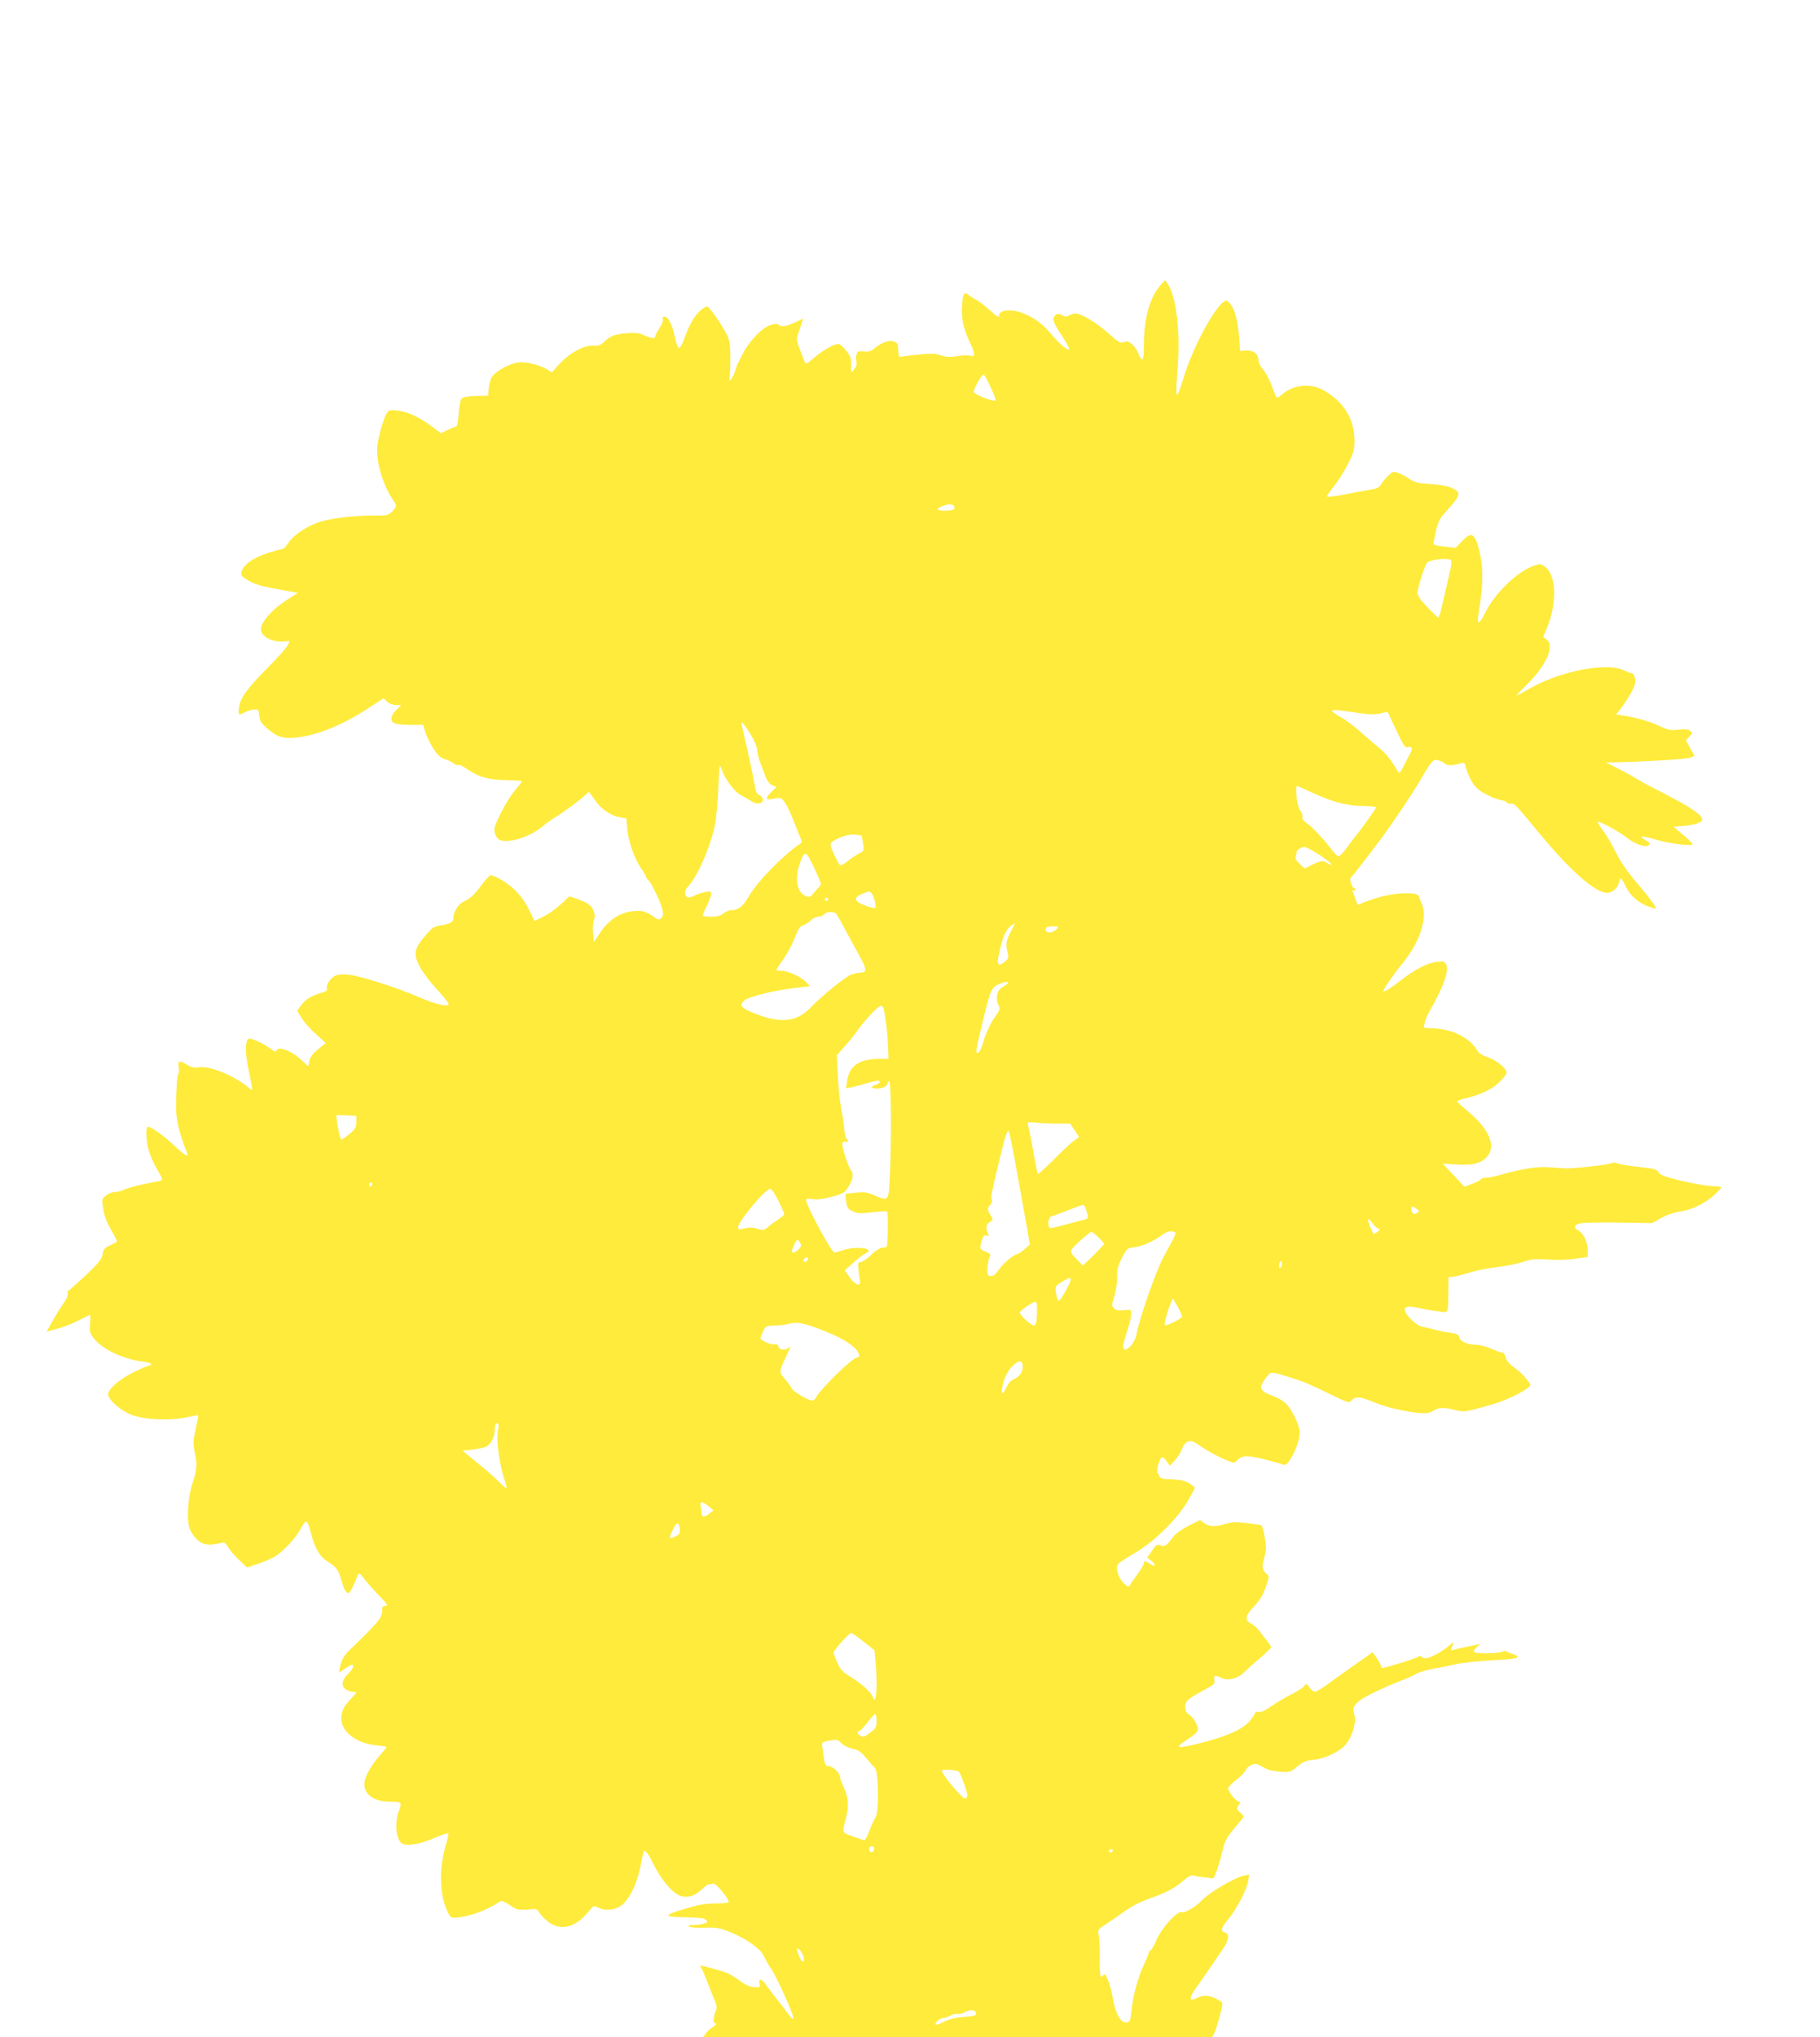<?xml version="1.0" standalone="no"?>
<!DOCTYPE svg PUBLIC "-//W3C//DTD SVG 20010904//EN"
 "http://www.w3.org/TR/2001/REC-SVG-20010904/DTD/svg10.dtd">
<svg version="1.0" xmlns="http://www.w3.org/2000/svg"
 width="1144pt" height="1280pt" viewBox="0 0 1144 1280"
 preserveAspectRatio="xMidYMid meet">
<g transform="translate(0,1280) scale(0.1,-0.1)"
fill="#ffeb3b" stroke="none">
<path d="M7298 11012 c-69 -75 -107 -208 -108 -375 0 -71 -3 -98 -12 -95 -6 2
-17 19 -23 37 -6 19 -23 44 -38 57 -22 19 -32 22 -52 14 -22 -8 -33 -2 -96 54
-74 67 -172 126 -208 126 -12 0 -30 -5 -41 -12 -15 -10 -24 -9 -44 1 -21 11
-28 12 -41 1 -24 -20 -18 -41 35 -122 28 -42 50 -82 50 -88 0 -22 -56 23 -108
86 -56 67 -103 103 -175 133 -74 32 -157 26 -157 -11 0 -16 -11 -10 -57 32
-32 28 -71 59 -88 67 -16 8 -38 22 -47 30 -25 22 -35 10 -40 -55 -8 -83 6
-154 47 -240 37 -78 37 -96 2 -87 -12 4 -49 2 -82 -3 -45 -7 -69 -6 -101 5
-35 12 -62 13 -141 5 -54 -6 -104 -12 -112 -14 -10 -2 -14 9 -15 42 -1 39 -4
46 -28 54 -31 11 -75 -5 -120 -42 -22 -19 -37 -23 -69 -20 -35 3 -40 1 -45
-19 -4 -13 -4 -33 -1 -45 4 -15 -1 -32 -13 -48 -21 -27 -23 -25 -20 36 1 32
-5 49 -32 82 -18 22 -39 41 -47 41 -26 1 -96 -38 -151 -85 -48 -41 -55 -44
-62 -28 -56 142 -55 139 -40 180 7 21 17 51 22 66 l8 26 -51 -24 c-56 -26 -87
-30 -103 -14 -6 6 -23 6 -47 -1 -54 -15 -138 -101 -181 -187 -20 -40 -37 -74
-37 -77 -6 -31 -30 -80 -39 -83 -7 -3 -10 0 -6 6 3 5 6 59 7 119 0 80 -4 118
-16 147 -22 52 -110 182 -128 189 -8 3 -31 -10 -52 -31 -37 -36 -63 -85 -100
-185 -9 -26 -22 -46 -29 -44 -6 2 -18 38 -27 81 -17 76 -39 116 -65 116 -8 0
-11 -6 -8 -15 4 -9 -5 -33 -20 -55 -14 -22 -26 -44 -26 -49 0 -20 -19 -20 -65
0 -38 17 -59 20 -116 15 -77 -7 -100 -15 -142 -54 -21 -20 -36 -26 -65 -24
-67 5 -169 -55 -239 -141 l-23 -27 -32 19 c-50 29 -128 49 -177 44 -51 -4
-144 -54 -168 -90 -9 -13 -18 -45 -21 -71 l-4 -48 -76 -2 c-49 -1 -82 -7 -90
-16 -8 -8 -16 -46 -19 -95 -3 -44 -10 -81 -15 -81 -4 0 -28 -9 -52 -21 l-45
-21 -53 40 c-78 58 -150 93 -212 101 -45 6 -59 5 -70 -8 -24 -28 -66 -179 -66
-239 0 -98 44 -232 101 -314 25 -34 24 -42 -7 -73 -22 -22 -33 -25 -92 -24
-135 2 -304 -18 -376 -45 -82 -31 -157 -84 -186 -131 -12 -19 -28 -35 -35 -35
-8 0 -51 -12 -95 -26 -89 -28 -154 -76 -162 -119 -5 -22 2 -29 46 -54 46 -27
89 -38 265 -68 l43 -8 -80 -52 c-85 -56 -152 -134 -152 -176 0 -45 65 -81 138
-78 l43 3 -14 -29 c-9 -16 -64 -78 -124 -138 -131 -133 -174 -192 -181 -251
-5 -49 -3 -50 36 -30 15 8 41 16 57 17 29 4 30 2 35 -38 4 -36 13 -49 57 -86
61 -53 107 -63 207 -47 126 20 275 84 424 182 l93 61 22 -22 c14 -12 36 -21
56 -21 l33 0 -31 -31 c-40 -39 -41 -76 -4 -86 16 -5 61 -8 100 -8 l73 0 13
-45 c8 -25 30 -70 50 -102 28 -43 45 -59 74 -68 21 -7 46 -19 55 -27 9 -8 21
-12 27 -9 6 4 32 -9 58 -27 69 -49 133 -67 246 -69 53 -1 97 -4 97 -7 0 -3
-20 -31 -46 -61 -40 -49 -95 -148 -122 -220 -14 -37 8 -86 42 -92 65 -13 190
31 258 91 18 15 53 41 78 56 55 33 145 100 183 134 l29 26 16 -22 c9 -12 25
-34 35 -48 30 -42 95 -83 141 -90 l43 -7 6 -67 c6 -78 46 -189 87 -248 17 -23
30 -46 30 -51 0 -5 7 -15 15 -22 20 -17 82 -147 90 -191 5 -26 2 -39 -10 -49
-13 -11 -20 -10 -45 9 -47 34 -79 43 -137 35 -78 -9 -148 -56 -199 -132 l-42
-62 -4 57 c-3 31 0 69 5 84 8 19 7 35 -3 58 -13 33 -38 50 -109 75 l-42 14
-56 -52 c-31 -28 -80 -63 -110 -77 l-53 -26 -36 73 c-23 47 -55 91 -90 124
-49 46 -121 89 -151 90 -6 0 -34 -31 -63 -70 -37 -50 -64 -75 -94 -89 -44 -19
-76 -66 -76 -110 0 -25 -21 -37 -82 -46 -41 -6 -52 -14 -97 -67 -68 -80 -74
-114 -32 -193 17 -33 65 -96 106 -140 41 -44 74 -86 75 -93 0 -22 -82 -3 -188
43 -124 55 -361 131 -435 140 -38 5 -67 3 -88 -5 -32 -14 -62 -60 -54 -83 4
-9 -7 -18 -37 -26 -65 -20 -94 -38 -124 -76 l-26 -35 26 -44 c14 -25 55 -71
90 -102 l64 -58 -49 -39 c-35 -29 -50 -50 -55 -74 l-6 -33 -45 41 c-64 59
-145 88 -156 57 -3 -9 -13 -6 -33 10 -41 32 -124 71 -139 66 -25 -10 -26 -86
-1 -204 14 -63 23 -116 21 -118 -2 -2 -13 5 -24 15 -85 73 -243 138 -311 127
-30 -5 -47 -1 -73 15 -49 30 -61 28 -54 -13 3 -19 2 -37 -1 -41 -9 -8 -15
-105 -15 -215 0 -79 20 -162 68 -282 13 -34 -15 -18 -82 46 -66 62 -142 116
-163 116 -17 0 -11 -104 10 -165 11 -31 33 -79 50 -106 16 -27 30 -54 30 -59
0 -5 -17 -12 -37 -15 -75 -12 -179 -38 -205 -51 -15 -8 -40 -14 -57 -14 -17 0
-42 -10 -56 -23 -25 -21 -26 -24 -16 -84 6 -42 23 -85 49 -130 22 -38 39 -71
37 -74 -2 -3 -22 -14 -45 -25 -34 -16 -41 -25 -46 -57 -6 -31 -23 -53 -107
-132 -56 -52 -104 -95 -108 -95 -4 0 -5 -8 -2 -18 2 -10 -10 -37 -28 -62 -18
-25 -49 -75 -69 -111 l-37 -66 70 19 c38 10 96 33 130 51 34 17 66 33 70 35 5
2 6 -22 3 -53 -4 -51 -2 -62 21 -91 54 -71 183 -133 310 -149 29 -4 53 -11 53
-16 0 -5 -5 -9 -12 -9 -6 0 -48 -18 -92 -39 -94 -46 -166 -108 -166 -142 0
-34 78 -103 147 -129 79 -31 239 -38 342 -16 41 9 76 15 77 13 1 -1 -6 -40
-16 -86 -17 -75 -17 -92 -6 -145 17 -77 14 -114 -14 -196 -27 -76 -37 -216
-21 -275 6 -23 26 -55 46 -75 37 -36 72 -43 145 -27 33 8 36 6 54 -25 10 -18
41 -54 69 -80 l50 -47 60 20 c33 11 79 30 101 41 53 27 136 111 172 175 40 73
45 71 69 -22 24 -92 54 -144 99 -173 61 -39 72 -53 91 -118 17 -60 30 -84 46
-84 8 0 34 49 56 109 9 23 10 22 47 -25 22 -27 64 -75 95 -106 46 -48 52 -58
34 -58 -11 0 -21 -6 -20 -12 2 -50 -9 -68 -81 -143 -43 -44 -95 -95 -115 -114
-42 -37 -61 -70 -70 -119 l-7 -32 38 25 c20 14 40 25 44 25 17 0 6 -28 -21
-54 -41 -39 -49 -76 -21 -98 12 -10 33 -18 46 -18 13 0 24 -2 24 -4 0 -2 -14
-19 -31 -37 -46 -49 -58 -70 -63 -112 -11 -91 87 -172 225 -184 33 -3 59 -8
59 -10 0 -3 -19 -26 -41 -51 -59 -67 -99 -141 -99 -182 1 -69 64 -111 166
-111 71 0 72 -2 49 -64 -25 -70 -15 -172 20 -197 27 -20 112 -7 200 31 50 22
91 35 93 31 2 -5 -6 -42 -18 -82 -41 -142 -37 -300 10 -403 18 -41 24 -45 53
-44 80 3 204 48 277 100 12 9 26 4 64 -21 44 -30 52 -32 111 -28 58 5 64 4 73
-17 6 -12 30 -38 54 -57 79 -63 171 -43 254 57 36 43 38 43 65 29 35 -18 80
-18 123 0 61 25 125 150 147 286 7 39 15 70 19 70 12 0 28 -23 65 -97 40 -80
103 -156 148 -179 45 -24 100 -11 144 31 20 19 42 35 49 35 7 0 19 2 27 5 14
6 97 -92 97 -115 0 -6 -31 -10 -78 -10 -75 0 -121 -9 -240 -47 -91 -30 -82
-38 45 -40 86 -1 119 -5 130 -16 13 -13 11 -16 -14 -24 -15 -5 -45 -9 -65 -9
-25 1 -34 -2 -27 -9 6 -6 49 -9 97 -7 80 2 95 -1 171 -32 102 -43 186 -105
205 -151 8 -19 28 -54 44 -77 35 -51 145 -295 139 -311 -2 -6 -12 2 -23 16
-10 15 -46 62 -79 103 -33 42 -67 87 -75 100 -20 32 -44 32 -36 0 6 -23 3 -24
-32 -22 -26 1 -55 13 -89 38 -67 48 -77 53 -166 77 -91 25 -92 25 -80 9 5 -7
22 -47 38 -88 15 -41 36 -94 47 -118 12 -28 16 -48 10 -60 -15 -28 -22 -82
-12 -82 18 0 11 -16 -12 -29 -13 -7 -31 -23 -41 -37 l-18 -24 1600 0 1600 0
12 22 c7 13 23 61 35 107 19 66 21 87 11 93 -60 41 -108 48 -156 23 -47 -24
-49 1 -6 60 12 17 48 68 80 115 32 47 73 107 92 134 38 55 43 95 13 103 -30 8
-25 30 19 82 53 63 117 186 126 240 l7 43 -33 -7 c-62 -14 -221 -108 -269
-160 -32 -35 -106 -78 -119 -70 -27 16 -135 -103 -167 -186 -10 -24 -24 -48
-31 -52 -7 -4 -13 -13 -13 -19 0 -6 -14 -40 -31 -76 -37 -79 -67 -191 -77
-287 -6 -61 -10 -70 -29 -73 -37 -5 -71 52 -88 152 -16 92 -47 168 -59 147
-18 -29 -25 -2 -23 97 1 59 -2 125 -6 147 -8 40 -8 40 45 75 29 19 83 56 119
82 41 30 98 59 155 79 102 35 162 67 217 116 23 21 45 32 55 29 9 -3 38 -8 65
-11 26 -3 52 -6 59 -8 11 -2 37 71 64 182 12 49 26 78 62 120 25 31 52 64 60
73 12 14 11 19 -12 39 -24 21 -25 24 -11 46 13 19 13 23 1 23 -16 0 -66 62
-66 83 0 8 22 32 49 52 27 21 53 47 59 59 15 33 57 52 84 37 13 -7 34 -18 48
-25 14 -8 53 -16 87 -18 60 -4 65 -3 107 32 37 31 55 38 106 43 74 8 169 55
203 101 44 59 65 143 48 189 -18 46 17 81 134 137 55 26 127 57 160 69 33 12
75 31 94 42 19 12 71 27 115 35 45 7 110 21 146 29 36 8 134 18 219 23 107 5
156 11 158 19 3 7 -8 15 -24 19 -15 4 -33 11 -40 16 -7 6 -19 6 -30 0 -24 -13
-170 -14 -178 -2 -4 6 4 20 17 30 l23 20 -25 -5 c-81 -16 -127 -26 -144 -32
-15 -4 -18 -2 -13 11 4 9 10 23 13 32 4 8 -9 1 -27 -16 -39 -35 -122 -80 -149
-80 -10 0 -22 5 -25 10 -5 8 -11 8 -20 0 -12 -10 -206 -70 -226 -70 -5 0 -9 5
-9 12 0 7 -12 29 -26 49 l-26 38 -49 -35 c-27 -19 -73 -51 -101 -71 -29 -20
-85 -61 -125 -90 -40 -29 -79 -53 -87 -53 -8 0 -24 12 -35 28 -19 25 -22 26
-32 9 -5 -9 -43 -34 -82 -53 -40 -20 -98 -55 -129 -77 -38 -26 -64 -38 -78
-34 -11 3 -20 1 -20 -5 0 -5 -15 -27 -32 -49 -44 -53 -141 -97 -300 -138 -163
-42 -184 -38 -95 19 47 31 67 50 67 64 0 28 -34 82 -59 96 -15 8 -21 21 -21
46 0 37 14 49 138 116 43 23 49 30 45 52 -6 30 5 33 45 13 40 -20 103 -4 144
37 18 18 63 59 101 90 37 32 67 62 67 66 0 4 -12 23 -27 42 -16 19 -37 47 -48
62 -11 15 -32 34 -46 41 -47 25 -44 51 12 110 37 39 57 72 75 122 23 65 23 69
6 83 -29 24 -32 45 -15 103 13 46 13 66 3 126 -6 39 -16 73 -21 76 -4 3 -46
10 -92 15 -67 8 -94 7 -133 -5 -66 -20 -101 -19 -134 5 l-27 19 -71 -35 c-41
-21 -81 -49 -96 -69 -45 -59 -54 -65 -81 -55 -22 8 -28 5 -54 -34 l-30 -43 27
-20 c32 -25 23 -42 -10 -19 -27 19 -38 20 -38 3 0 -7 -17 -36 -37 -64 -21 -28
-43 -59 -49 -70 -11 -17 -14 -16 -42 11 -34 32 -52 97 -33 120 7 8 55 40 109
71 121 72 261 210 328 324 24 41 44 79 44 82 0 4 -16 17 -35 29 -26 16 -54 23
-108 25 -67 2 -73 4 -85 29 -11 21 -11 34 -1 64 17 54 24 57 50 23 l23 -31 32
36 c18 19 38 51 44 70 13 38 40 57 67 47 10 -4 39 -22 64 -39 46 -33 171 -94
193 -94 6 0 19 9 29 20 23 27 73 26 183 -4 49 -13 96 -26 104 -30 29 -12 100
132 100 205 0 37 -43 130 -79 172 -20 22 -52 42 -91 56 -78 29 -88 48 -54 98
14 21 32 41 39 46 8 4 42 -1 77 -13 35 -11 79 -25 98 -31 38 -12 97 -38 232
-104 85 -40 88 -41 104 -23 22 24 51 23 116 -3 82 -33 136 -49 223 -65 100
-18 145 -18 170 -1 35 24 65 26 131 10 69 -17 64 -18 238 31 115 32 261 110
245 130 -5 6 -21 26 -35 44 -14 18 -46 46 -69 62 -29 20 -46 40 -50 60 -4 16
-12 30 -18 30 -7 0 -39 11 -72 25 -33 13 -73 25 -90 25 -57 0 -104 19 -111 44
-5 20 -14 25 -52 31 -26 3 -72 12 -102 20 -30 8 -68 17 -85 20 -35 8 -105 78
-105 105 0 23 28 26 100 9 25 -6 73 -14 108 -18 71 -9 64 -24 66 129 l1 85 30
3 c17 2 64 14 106 27 41 13 119 28 173 34 53 6 125 21 159 32 53 18 76 20 156
15 55 -4 127 -2 173 5 l78 11 0 45 c0 49 -28 106 -61 123 -33 18 -22 38 24 45
23 3 132 5 242 3 l200 -3 55 31 c35 20 82 36 124 42 76 12 161 55 219 110 20
20 37 39 37 42 0 3 -28 6 -63 8 -59 2 -240 41 -300 64 -15 6 -32 18 -37 28 -7
13 -35 19 -127 29 -65 7 -123 17 -129 22 -7 6 -21 6 -35 0 -26 -11 -247 -35
-289 -32 -14 1 -60 4 -103 7 -76 6 -178 -11 -321 -52 -27 -8 -62 -14 -77 -14
-15 0 -29 -5 -31 -10 -2 -6 -26 -18 -53 -28 l-50 -19 -68 73 -69 73 84 -6
c100 -7 154 6 192 46 65 67 17 179 -126 296 -32 26 -58 51 -58 55 0 3 22 12
48 18 95 22 166 55 214 100 26 25 48 52 48 61 0 28 -61 78 -118 98 -36 12 -58
26 -67 43 -39 73 -151 132 -263 138 l-73 4 6 32 c4 17 18 51 32 75 87 151 123
253 103 291 -10 19 -18 22 -56 17 -58 -6 -139 -47 -221 -111 -70 -54 -112 -81
-118 -74 -5 5 67 109 115 168 116 139 166 294 126 383 -8 18 -16 38 -18 46 -8
27 -140 24 -242 -5 -50 -14 -102 -32 -116 -39 -26 -14 -27 -13 -39 23 -7 20
-15 43 -18 51 -3 9 -1 11 6 7 6 -4 11 -2 11 3 0 6 -4 11 -9 11 -13 0 -32 58
-21 65 7 5 83 101 187 240 69 92 198 283 248 369 75 129 83 137 114 129 15 -3
34 -12 43 -21 17 -14 47 -13 104 3 18 6 22 1 28 -27 4 -18 19 -55 34 -83 21
-38 40 -57 86 -82 32 -18 76 -36 97 -39 22 -4 39 -10 39 -15 0 -5 11 -9 25 -9
28 0 20 8 197 -205 186 -223 338 -355 410 -355 32 0 65 28 74 65 3 14 9 25 13
25 3 0 17 -23 30 -50 27 -57 79 -103 141 -125 24 -8 44 -15 47 -15 12 0 -37
68 -116 160 -62 73 -104 133 -135 195 -24 50 -61 112 -81 138 -20 27 -35 51
-32 53 8 8 138 -63 185 -101 50 -40 118 -63 136 -45 8 8 7 14 -4 20 -66 40
-53 44 50 14 89 -26 230 -43 229 -28 0 5 -27 32 -60 59 l-59 50 68 6 c71 7
112 22 112 41 0 26 -79 80 -231 157 -90 46 -176 92 -190 102 -14 10 -61 36
-105 58 l-79 40 50 1 c197 4 455 20 478 29 l28 11 -27 49 -26 49 21 24 c21 22
21 23 4 36 -13 10 -34 12 -74 7 -48 -5 -64 -2 -120 24 -60 29 -144 52 -232 66
l-39 6 26 32 c35 43 85 127 92 155 8 30 -3 72 -20 72 -7 0 -28 8 -47 17 -106
54 -401 -3 -591 -112 -43 -25 -81 -45 -84 -45 -4 0 22 28 58 63 128 125 184
251 128 290 l-20 14 20 49 c69 159 64 341 -10 394 -26 18 -31 19 -69 5 -106
-37 -246 -173 -307 -298 -40 -81 -53 -75 -38 16 24 138 28 256 10 341 -30 145
-53 164 -116 96 l-39 -42 -70 7 c-39 4 -71 11 -71 17 0 5 7 41 16 81 14 62 24
80 66 126 92 101 96 119 31 146 -34 14 -73 20 -189 28 -23 2 -55 13 -75 28
-19 14 -50 30 -69 37 -32 11 -36 10 -63 -16 -16 -15 -36 -39 -45 -54 -13 -23
-26 -29 -86 -38 -39 -7 -111 -20 -161 -30 -49 -9 -91 -14 -93 -9 -2 4 17 33
43 64 25 31 64 93 87 138 38 74 42 89 42 152 -2 133 -65 236 -189 310 -85 51
-200 39 -272 -28 -13 -11 -26 -18 -29 -14 -3 3 -17 36 -30 73 -14 37 -38 83
-54 101 -19 21 -30 45 -30 63 0 37 -34 61 -81 58 l-34 -3 -7 90 c-8 115 -32
191 -71 223 -42 35 -213 -265 -279 -487 -18 -62 -36 -107 -41 -102 -4 4 -3 72
4 153 20 237 -6 466 -63 547 l-15 21 -25 -28z m-1071 -645 c20 -42 34 -80 30
-83 -11 -11 -137 39 -137 54 0 19 53 113 63 109 4 -1 24 -37 44 -80z m-227
-762 c0 -15 -96 -20 -105 -5 -3 4 14 15 37 23 44 15 68 8 68 -18z m3118 -323
c9 -7 7 -30 -12 -108 -13 -54 -31 -134 -41 -176 -9 -43 -20 -78 -24 -78 -3 0
-34 29 -69 65 -43 45 -62 72 -62 91 0 28 46 174 60 188 19 20 124 32 148 18z
m-600 -959 c86 -13 123 -14 158 -6 l46 11 54 -115 c46 -98 56 -114 73 -108 27
8 33 -7 14 -41 -8 -16 -27 -51 -41 -79 -22 -44 -26 -47 -36 -31 -43 72 -75
112 -114 144 -25 20 -77 65 -116 100 -38 34 -94 76 -122 92 -97 55 -86 59 84
33z m-3794 -147 c20 -33 36 -74 36 -90 1 -17 7 -47 14 -66 8 -19 23 -59 34
-89 14 -39 27 -57 47 -65 l26 -11 -30 -29 c-44 -42 -41 -56 10 -45 30 7 45 6
56 -3 18 -14 52 -82 82 -163 13 -33 28 -70 34 -83 7 -16 8 -26 1 -30 -110 -74
-274 -241 -327 -334 -38 -66 -68 -88 -117 -88 -10 0 -29 -9 -43 -20 -17 -14
-40 -20 -74 -20 -28 0 -52 2 -55 5 -3 3 8 31 24 61 15 31 28 66 28 77 0 17 -4
18 -37 12 -21 -4 -50 -13 -65 -21 -38 -20 -55 -18 -61 8 -4 15 3 32 24 55 61
70 142 262 165 393 8 47 17 145 19 219 3 74 7 136 9 138 2 2 9 -11 15 -29 20
-56 80 -136 119 -155 20 -10 49 -27 64 -37 34 -23 73 -18 73 9 0 11 -10 24
-22 29 -15 7 -23 22 -27 50 -8 50 -40 201 -66 313 -11 45 -20 86 -20 90 0 14
29 -22 64 -81z m3681 -417 c51 -14 110 -23 162 -23 46 -1 83 -5 83 -9 0 -7
-100 -147 -124 -174 -6 -6 -31 -39 -55 -72 -24 -34 -49 -61 -57 -61 -7 0 -25
17 -41 38 -47 63 -124 146 -159 170 -22 15 -31 27 -27 38 3 8 -4 28 -15 43
-17 24 -29 104 -23 152 1 3 40 -13 89 -37 48 -23 123 -52 167 -65z m-2990
-210 c2 -2 6 -25 10 -50 7 -45 6 -46 -27 -63 -18 -9 -50 -30 -70 -47 -20 -17
-41 -28 -47 -25 -13 8 -61 111 -61 130 0 24 100 66 148 62 24 -2 45 -5 47 -7z
m2818 -85 c50 -25 137 -86 137 -96 0 -5 -10 -2 -22 6 -30 21 -44 20 -100 -8
l-47 -23 -32 29 c-19 18 -29 34 -25 44 3 9 6 22 6 30 0 12 24 28 48 33 2 1 17
-6 35 -15z m-3147 -54 c23 -41 74 -153 74 -162 0 -5 -6 -16 -14 -24 -8 -7 -23
-25 -34 -39 -17 -21 -24 -24 -45 -16 -60 23 -75 113 -36 216 22 60 32 64 55
25z m394 -225 c15 -18 30 -84 21 -90 -4 -2 -27 3 -52 11 -80 28 -90 53 -31 77
48 20 47 20 62 2z m-275 -35 c3 -5 -1 -10 -10 -10 -9 0 -13 5 -10 10 3 6 8 10
10 10 2 0 7 -4 10 -10z m52 -92 c6 -7 34 -58 63 -113 30 -55 69 -127 87 -160
41 -75 42 -95 6 -96 -16 0 -43 -6 -61 -12 -38 -14 -188 -136 -255 -206 -88
-93 -188 -104 -351 -40 -91 36 -102 51 -66 84 25 22 186 62 313 77 l98 11 -23
25 c-30 33 -115 72 -155 72 -18 0 -33 3 -33 6 0 3 20 34 45 69 25 35 57 95 71
133 20 53 32 72 48 76 13 3 35 17 50 31 15 14 37 25 50 25 13 0 29 7 36 15 15
18 64 20 77 3z m1100 -105 c-33 -63 -37 -85 -25 -133 9 -36 8 -42 -13 -60 -53
-44 -59 -23 -27 100 18 67 34 100 62 122 30 25 30 23 3 -29z m293 21 c0 -11
-34 -33 -52 -34 -20 0 -32 16 -23 30 7 11 75 14 75 4z m-317 -355 c-6 -6 -22
-16 -34 -23 -30 -15 -43 -71 -24 -109 13 -26 12 -31 -26 -85 -22 -31 -49 -88
-61 -127 -21 -72 -35 -98 -48 -90 -8 5 4 64 49 245 37 148 44 164 85 184 37
19 76 22 59 5z m-779 -156 c11 -41 26 -163 28 -237 l3 -79 -70 -1 c-117 -2
-177 -45 -190 -137 l-7 -47 29 5 c15 3 57 14 92 24 35 10 69 19 77 19 24 0 15
-19 -11 -26 -35 -9 -31 -24 6 -24 38 0 69 16 69 36 0 8 5 12 10 9 11 -7 14
-371 3 -592 -7 -164 -6 -163 -100 -122 -39 17 -60 20 -112 15 -35 -3 -65 -7
-66 -8 -1 -2 0 -23 4 -48 5 -39 11 -47 41 -61 30 -14 48 -15 123 -6 48 6 90 7
93 4 8 -7 5 -207 -2 -219 -3 -4 -16 -8 -29 -8 -14 0 -41 -18 -69 -45 -26 -25
-55 -45 -66 -45 -16 0 -18 -6 -14 -47 2 -27 7 -58 9 -70 9 -41 -31 -28 -64 21
l-31 44 53 47 c28 26 62 52 75 58 12 6 22 13 22 17 0 23 -101 26 -160 5 -23
-8 -48 -15 -55 -15 -19 0 -189 316 -178 333 3 5 22 6 43 2 26 -4 65 1 117 15
73 19 82 25 106 63 28 43 35 85 16 104 -17 17 -61 154 -54 171 3 8 12 11 20 8
16 -6 21 9 6 18 -5 3 -12 36 -16 73 -3 38 -13 97 -20 133 -7 36 -16 122 -19
192 l-6 127 51 58 c28 32 59 69 68 83 41 63 140 170 157 170 7 0 15 -8 18 -17z
m-3314 -713 c0 -33 -6 -44 -42 -74 -23 -20 -47 -36 -53 -36 -9 0 -36 146 -29
153 1 1 30 0 63 -1 l61 -4 0 -38z m4406 -10 l81 0 28 -42 28 -42 -34 -25 c-19
-13 -76 -67 -127 -119 -52 -51 -96 -91 -98 -89 -3 2 -13 53 -24 113 -10 60
-23 129 -29 154 -6 25 -11 49 -11 54 0 5 24 6 53 2 28 -3 89 -6 133 -6z m-248
-335 c28 -154 56 -313 63 -353 l12 -73 -34 -29 c-19 -16 -38 -29 -43 -30 -22
-1 -90 -57 -118 -98 -22 -32 -35 -42 -51 -40 -20 3 -22 8 -20 51 2 27 8 57 13
68 10 17 6 22 -24 34 -40 17 -40 16 -25 68 8 31 14 38 30 34 15 -4 17 -2 9 13
-16 30 -12 57 12 72 22 14 22 16 5 41 -21 32 -22 51 -2 67 9 8 13 21 9 32 -6
19 -3 36 43 228 37 159 54 213 63 203 5 -4 31 -134 58 -288z m-4058 -44 c0 -6
-4 -13 -10 -16 -5 -3 -10 1 -10 9 0 9 5 16 10 16 6 0 10 -4 10 -9z m2553 -106
c20 -41 37 -78 37 -83 0 -5 -19 -22 -42 -37 -24 -15 -53 -37 -65 -48 -20 -18
-27 -19 -60 -8 -27 9 -50 10 -80 3 -38 -9 -43 -8 -43 8 0 36 171 240 201 240
9 0 31 -31 52 -75z m1936 -62 c15 -52 16 -50 -31 -61 -24 -6 -76 -20 -116 -31
-40 -12 -77 -19 -83 -16 -17 11 -10 66 9 72 9 2 55 19 102 37 47 19 90 34 97
35 7 0 17 -16 22 -36z m2076 11 c17 -13 18 -16 5 -24 -21 -14 -34 -7 -38 18
-4 26 5 27 33 6z m-278 -90 c9 -14 24 -29 34 -32 15 -6 15 -9 -5 -24 -22 -16
-23 -16 -43 33 -23 52 -15 66 14 23z m-1238 -60 c3 -3 -8 -28 -24 -57 -15 -28
-39 -72 -52 -96 -48 -90 -151 -385 -169 -484 -11 -65 -84 -131 -84 -76 0 11
11 54 25 95 14 41 25 88 25 106 0 30 0 31 -45 25 -32 -3 -50 0 -60 10 -19 18
-19 18 1 84 9 30 16 81 16 114 -1 49 5 71 30 121 31 60 33 62 79 67 49 6 118
37 179 81 31 22 62 26 79 10z m-485 -28 c20 -19 36 -38 36 -41 0 -4 -30 -36
-66 -72 l-67 -65 -40 40 c-33 33 -39 45 -31 61 9 18 112 110 125 111 3 0 23
-15 43 -34z m-1874 -36 c8 -15 6 -24 -10 -40 -11 -11 -26 -20 -34 -20 -12 0
-12 7 2 40 19 45 27 49 42 20z m50 -99 c0 -12 -20 -25 -27 -18 -7 7 6 27 18
27 5 0 9 -4 9 -9z m2971 -54 c-8 -8 -11 -5 -11 9 0 27 14 41 18 19 2 -9 -1
-22 -7 -28z m-1321 -79 c-1 -20 -64 -131 -75 -132 -10 -1 -25 71 -18 90 4 11
72 53 86 54 4 0 7 -6 7 -12z m700 -230 c0 -13 -99 -62 -108 -54 -6 6 15 86 36
135 l14 34 29 -51 c16 -28 29 -57 29 -64z m-912 20 c-2 -57 -6 -73 -19 -76
-15 -3 -89 64 -89 80 0 12 81 68 97 68 11 0 13 -16 11 -72z m-1367 -99 c112
-43 169 -73 218 -115 31 -26 42 -64 18 -64 -28 0 -228 -195 -258 -251 -5 -11
-16 -19 -25 -19 -24 0 -123 60 -129 78 -3 9 -21 34 -40 56 -39 43 -39 47 3
136 14 30 28 60 30 65 3 6 -1 4 -9 -2 -20 -20 -60 -16 -66 6 -3 13 -11 17 -24
14 -20 -6 -89 25 -89 39 0 4 8 23 17 43 16 34 19 35 72 36 31 1 67 5 81 9 51
16 98 9 201 -31z m1277 -225 c5 -36 -16 -73 -50 -87 -24 -10 -39 -27 -53 -56
-26 -59 -38 -37 -18 33 11 40 29 72 54 99 39 41 62 44 67 11z m-3297 -406
c-14 -64 8 -225 45 -330 7 -21 10 -38 6 -38 -5 0 -26 18 -47 41 -22 22 -82 75
-134 117 l-94 77 59 6 c32 4 72 12 87 18 31 12 57 62 57 109 0 30 8 45 20 37
5 -3 5 -20 1 -37z m1324 -483 l30 -25 -25 -20 c-33 -26 -50 -25 -50 3 0 12 -3
32 -6 45 -8 30 13 29 51 -3z m-183 -135 c5 -35 1 -42 -34 -57 -34 -15 -35 -6
-8 47 24 48 36 50 42 10z m1155 -714 l70 -55 6 -68 c15 -156 4 -293 -17 -225
-9 28 -75 87 -140 126 -48 29 -63 45 -82 87 -13 28 -24 58 -24 66 0 15 98 122
111 123 4 0 38 -24 76 -54z m83 -499 c0 -38 -4 -46 -41 -74 -35 -27 -44 -30
-60 -20 -23 14 -24 26 -4 33 8 3 31 28 51 55 20 27 40 49 45 49 5 0 9 -19 9
-43z m-226 -136 c18 -20 51 -35 98 -45 16 -4 42 -26 64 -54 21 -26 45 -53 53
-60 23 -19 27 -276 5 -310 -9 -13 -26 -51 -39 -85 -13 -34 -27 -61 -32 -60 -4
1 -24 7 -43 14 -104 36 -98 26 -75 116 22 82 19 136 -10 199 -14 30 -25 61
-25 68 0 24 -40 65 -68 68 -28 3 -28 3 -45 133 -1 16 6 21 33 26 59 11 66 10
84 -10z m743 -183 c15 -19 53 -126 53 -148 0 -11 -6 -20 -14 -20 -20 0 -146
151 -146 175 0 11 98 4 107 -7z m-533 -476 c2 -4 1 -14 -4 -22 -7 -11 -12 -12
-21 -3 -6 6 -8 16 -5 22 8 13 23 14 30 3z m1501 -22 c-3 -5 -10 -10 -16 -10
-5 0 -9 5 -9 10 0 6 7 10 16 10 8 0 12 -4 9 -10z m-1946 -660 c15 -44 -6 -49
-24 -6 -8 19 -15 41 -15 47 0 20 27 -9 39 -41z m1085 -355 c7 -19 -1 -22 -86
-29 -43 -3 -85 -14 -117 -31 -31 -15 -51 -21 -51 -14 0 15 30 38 50 39 8 0 28
7 44 15 16 9 36 13 45 11 9 -3 27 1 41 9 33 19 66 19 74 0z"/>
</g>
</svg>
